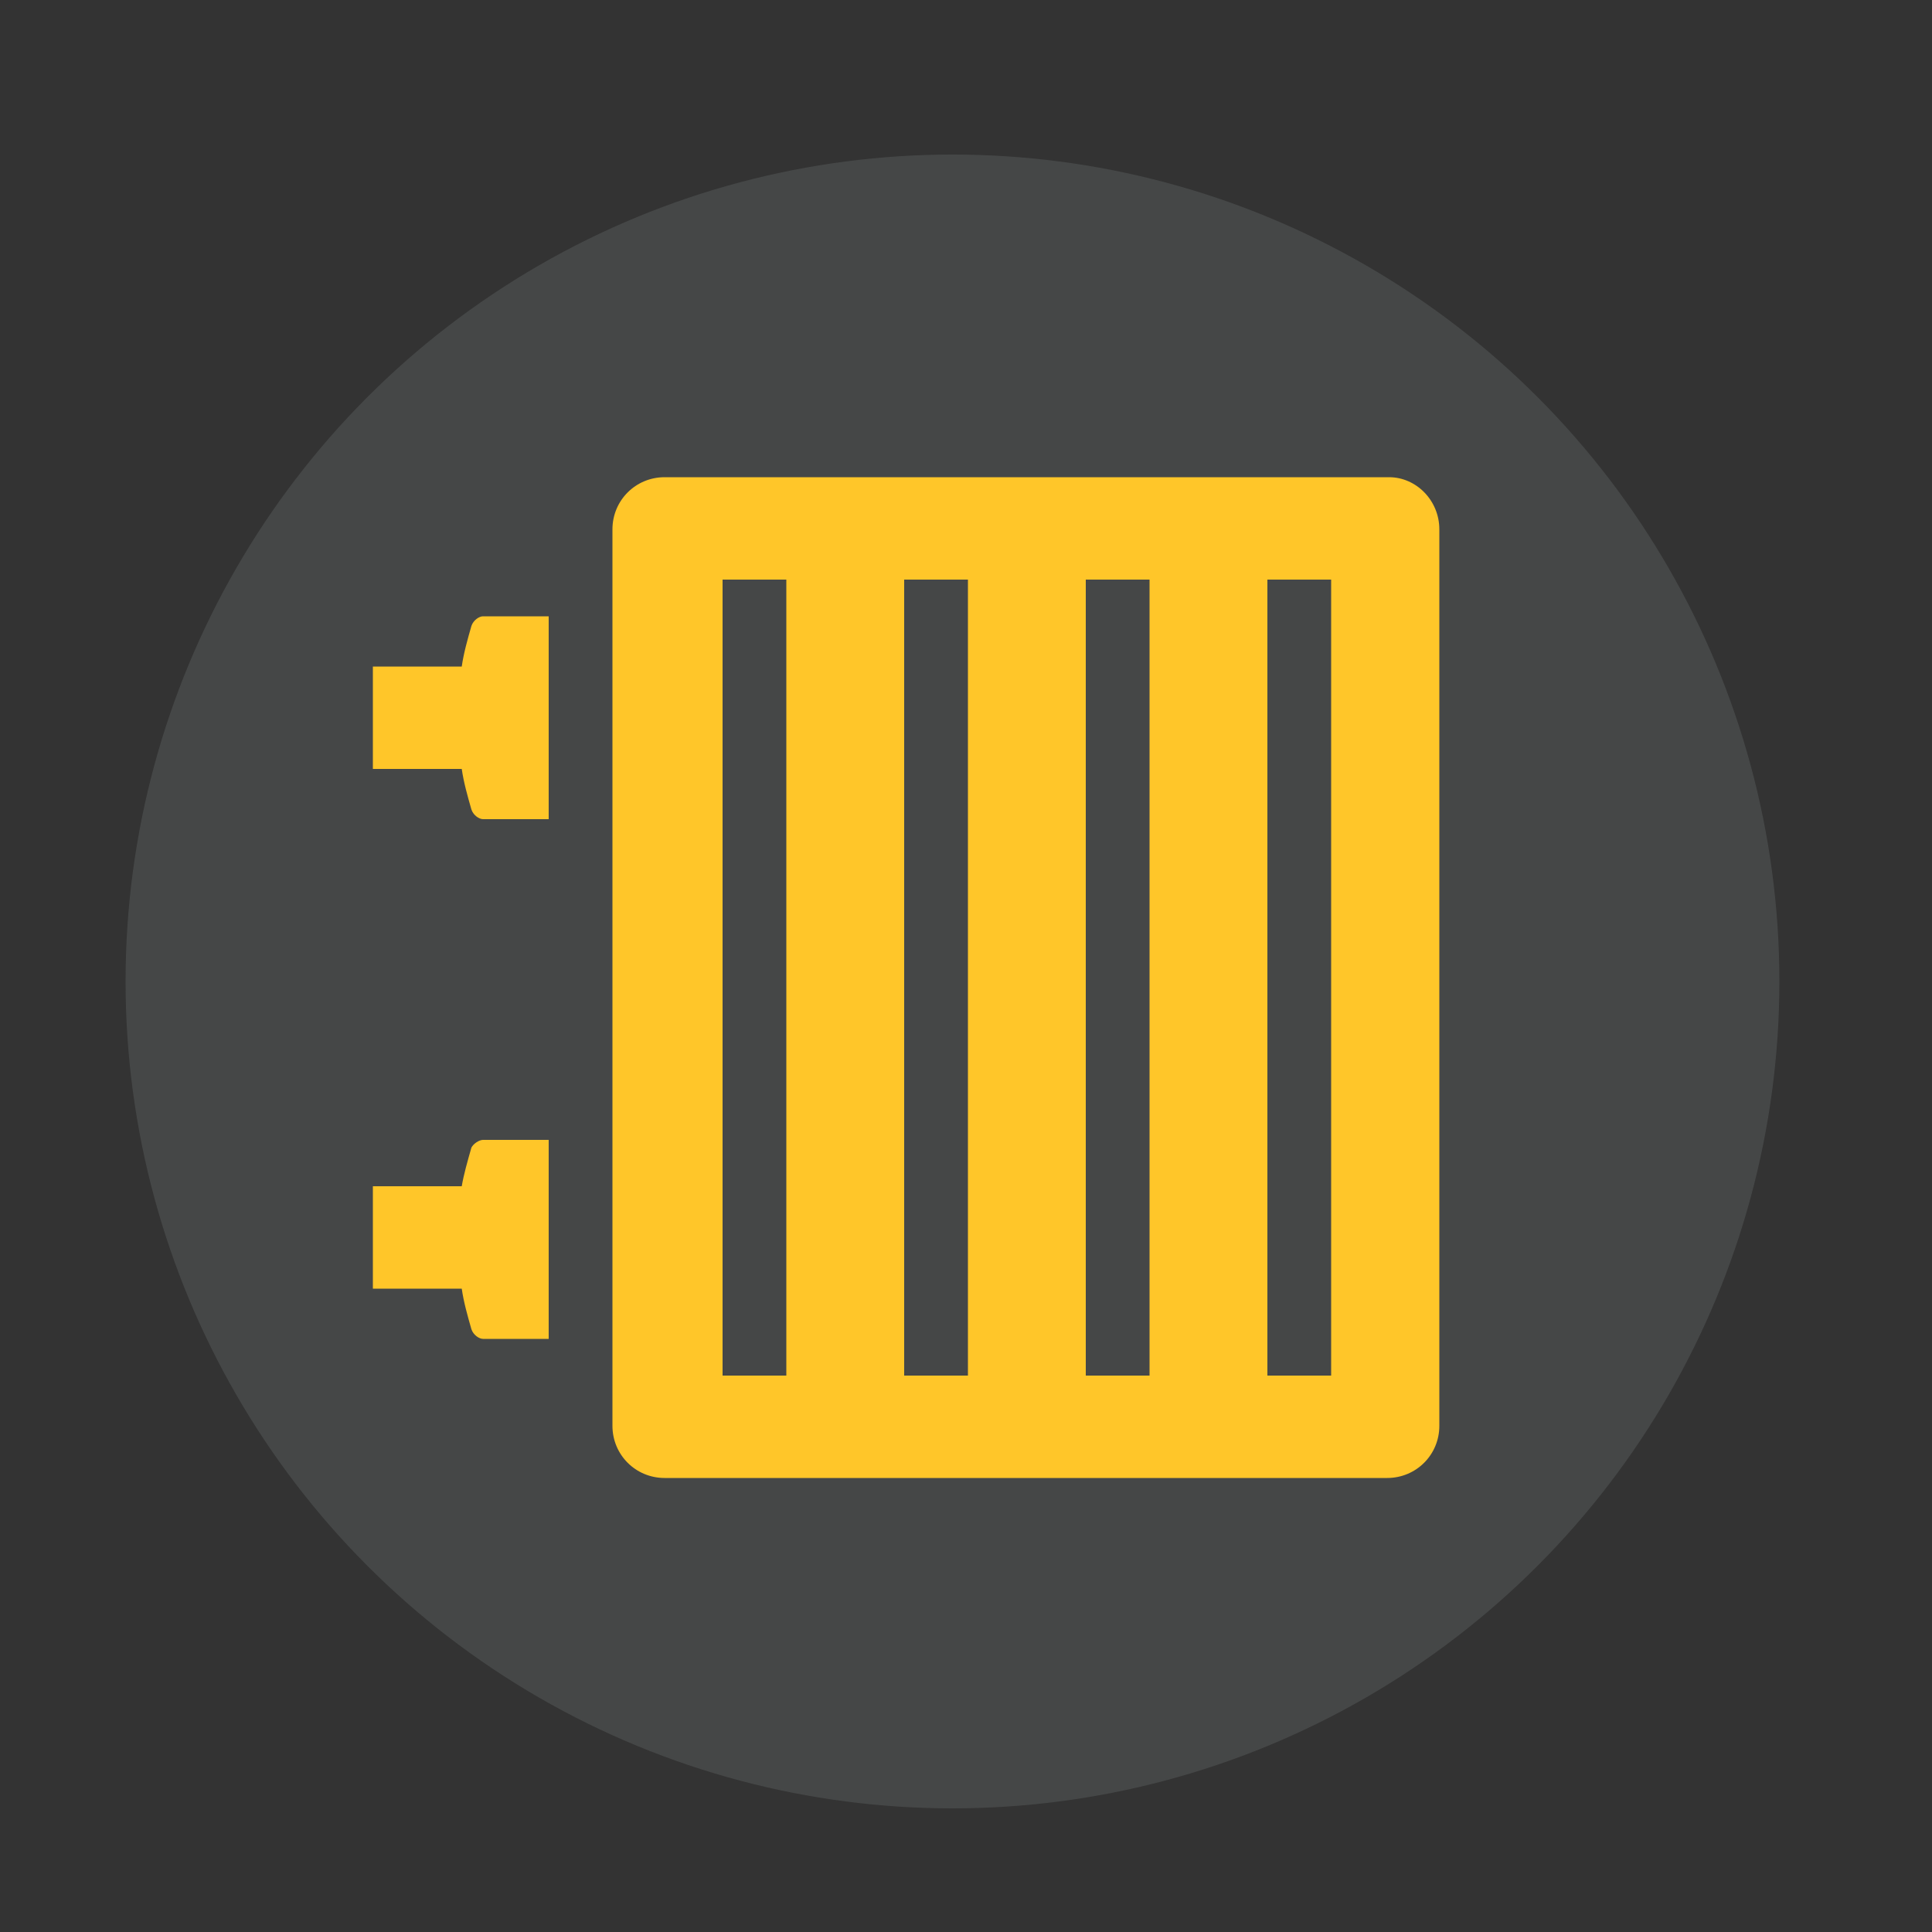 <?xml version="1.0" encoding="utf-8"?>
<!-- Generator: Adobe Illustrator 26.5.0, SVG Export Plug-In . SVG Version: 6.00 Build 0)  -->
<svg version="1.1" id="Layer_1" xmlns="http://www.w3.org/2000/svg" xmlns:xlink="http://www.w3.org/1999/xlink" x="0px" y="0px"
	 viewBox="0 0 100 100" style="enable-background:new 0 0 100 100;" xml:space="preserve">
<rect x="0" y="0" width="100" height="100" fill="#333333" stroke="none"/>
<style type="text/css">
	.st0{fill:#125798;}
	.st1{fill:#A7C539;}
	.st2{fill:#4089B4;}
	.st3{fill:#E3EFFA;}
	.st4{opacity:0.17;fill:#A2AAAE;enable-background:new    ;}
	.st5{fill:#FFC629;}
</style>
<g>
	<g>
		<path class="st0" d="M-60.2-37.5c12.4-2.7,18.9-8.5,23.6-13l3.8,3.4l2.9-16.1l-14.9,5.4l3.4,3c-4.3,4-9.3,8.2-18.7,10.5
			c-0.2,2.3-0.7,4.7-1.4,7C-61.1-37.4-60.6-37.4-60.2-37.5z"/>
		<path class="st0" d="M-50.7-58.9l3.5,3.6l4.1-15.8l-15.2,4.2l3.2,3.3c-1.8,1.6-3.7,2.8-5.9,3.7c0.4,2.1,0.8,4.3,1,6.6
			C-56.6-54.5-53.5-56.4-50.7-58.9z"/>
		<path class="st0" d="M-30.8-50.2l3.7,2.6c-4.7,5.8-13.5,14.6-31.2,17.7c-2.9,0.5-5.5,0.9-7.8,1.1c-2.9,3.6-6.6,5.9-10.2,7.1
			c0.4,0,0.8,0,1.3,0c3.8,0,9.6-0.4,17.7-1.7C-37-27-26.8-37.6-21.9-43.8l4.1,2.9l1.2-16.3L-30.8-50.2z"/>
	</g>
	<path class="st1" d="M-69.9-72.8c-0.5-0.9-1.1,0.6-3.8,3.8c-9.5-12.4-23.4-17.2-23.4-17.2c1,4.1,3.9,11.8-6.2,24.7
		c-13.3,16.9-4.4,29.4,4.8,35.7c4.5,2.9,8.7,2.5,8.7,2.5c0.9,0,1.5-0.3,2.1-0.9c-4.7-2.6-17.3-12.2-0.6-36.1c0,0-1.1,9.6,2.6,12
		c1.5,1,6.2-2.8,6.2-2.8s8,16.9-3.8,25.7c-0.5,0.4-1.1,0.8-1.7,1.2c0.8,0.7,1.6,1,2.4,0.9c5.7-0.5,13.8-5.1,17-14.4
		C-60-54.3-69.9-72.8-69.9-72.8z"/>
</g>
<g>
	<path class="st2" d="M213.7-36.5c0-7.9-6.4-14.4-14.4-14.4h-0.6c-7.9,0-14.4,6.4-14.4,14.4v33.9c-4,3.8-6.4,9.2-6.4,15.1
		c0,11.6,9.5,21.1,21.1,21.1s21.1-9.5,21.1-21.1c0-5.9-2.5-11.3-6.4-15.1L213.7-36.5L213.7-36.5z M214,12.6
		c0,8.3-6.7,14.9-14.9,14.9c-8.3,0-15-6.7-15-14.9c0-5.1,2.5-9.6,6.4-12.3v-3.6l0,0v-33.2c0-4.5,3.7-8.2,8.2-8.2h0.6
		c4.5,0,8.2,3.7,8.2,8.2v33.2l0,0v3.6C211.4,3,214,7.5,214,12.6z"/>
	<path class="st1" d="M204,2.8v-21h-9.9v21c-3.6,1.8-6.1,5.5-6.1,9.9c0,6.1,4.9,11,11,11s11-4.9,11-11C210.1,8.3,207.6,4.6,204,2.8z
		"/>
	<path class="st0" d="M224.9-52.5c-4.8,0-8.8,3.9-8.8,8.8s3.9,8.8,8.8,8.8c4.8,0,8.8-3.9,8.8-8.8S229.7-52.5,224.9-52.5z
		 M224.9-41.2c-1.4,0-2.6-1.2-2.6-2.6s1.2-2.6,2.6-2.6c1.4,0,2.6,1.2,2.6,2.6S226.4-41.2,224.9-41.2z"/>
</g>
<g>
	<path class="st3" d="M-68.6,30c-1-13.3-12.2-24.2-25.5-24.8c-7.2-0.3-13.8,2.2-18.7,7.1s-7.4,11.6-7.1,18.7c0.1,2,1.7,3.5,3.7,3.4
		s3.5-1.8,3.4-3.7c-0.3-5.1,1.5-9.8,5-13.3s8.2-5.3,13.4-5.1c9.6,0.5,18,8.6,18.8,18.2c0.4,4.7-1.4,8.5-4.3,13.1l-6.5,8.6
		c-0.1,0.1-0.1,0.2-0.2,0.3c-3.6,6.1-4.2,8.6-3.9,13.1c0.1,2.7-0.8,6.5-3.1,8.8c-1.7,1.7-3.8,2.4-6.7,2.2c-6.7-0.3-8-6.7-8.2-7.4
		c-0.3-1.9-2.2-3.2-4.1-2.9c-1.9,0.3-3.2,2.2-2.9,4.1c0.7,4.4,4.8,12.8,14.8,13.3c0.3,0,0.7,0,1,0c4.4,0,8.2-1.5,11.1-4.3
		c4.1-4.1,5.3-10.2,5.1-14.2c-0.1-2.7-0.2-3.9,2.8-8.9l6.4-8.5c0.1-0.1,0.1-0.2,0.2-0.2C-71.1,43-68,37.4-68.6,30z"/>
	<path class="st3" d="M-94.5,22.9c4.6,0.2,7.3,3.6,8.8,6.4c0.6,1.2,2.1,1.7,3.4,1c1.2-0.6,1.7-2.1,1-3.4c-2.9-5.6-7.5-8.8-12.9-9.1
		c-3.7-0.2-7.2,1.1-9.7,3.7c-2.5,2.5-3.9,6.1-3.7,9.6v4.8c0,1.2,0.8,2.2,1.9,2.4c1.1,0.3,2.3-0.3,2.8-1.3c0,0,2-3.5,7.3-3.4
		c3.9,0.1,5.5,2.8,5.8,5.4c0.2,2.4-0.8,5.2-3.5,5.7c-11.5,2.1-13.5,10.3-12.9,14.3c0.2,1.2,1.2,2.1,2.5,2.1c0.1,0,0.2,0,0.3,0
		c1.4-0.2,2.3-1.4,2.1-2.8c0-0.3-0.8-7,8.9-8.8c5.5-1,7.9-6.3,7.5-11c-0.4-4.9-3.9-9.8-10.6-9.9c-3-0.1-5.3,0.7-7.1,1.6
		c0.1-2,0.8-3.9,2.2-5.3C-99,23.6-96.9,22.8-94.5,22.9z"/>
	<path class="st3" d="M-49.4,50.1c-0.8-0.8-2.2-0.8-3,0c-6.6,6.6-6.6,17.4,0,24c0.4,0.4,1,0.6,1.5,0.6s1.1-0.2,1.5-0.6
		c0.8-0.8,0.8-2.2,0-3c-5-5-5-13,0-18C-48.6,52.3-48.6,50.9-49.4,50.1z"/>
	<path class="st3" d="M-41.2,59.6c0.8-0.8,0.8-2.2,0-3s-2.2-0.8-3,0c-3.1,3.1-3.1,8,0,11.1c0.4,0.4,1,0.6,1.5,0.6s1.1-0.2,1.5-0.6
		c0.8-0.8,0.8-2.2,0-3C-42.6,63.2-42.6,61-41.2,59.6z"/>
	<path class="st3" d="M-64.4,62.1c0-6.4,2.5-12.5,7-17c1.1-1.1,1.1-2.9,0-4s-2.9-1.1-4,0c-5.6,5.6-8.7,13.1-8.7,21s3.1,15.4,8.7,21
		c0.6,0.6,1.3,0.8,2,0.8s1.5-0.3,2-0.8c1.1-1.1,1.1-2.9,0-4C-61.9,74.6-64.4,68.5-64.4,62.1z"/>
</g>
<circle class="st4" cx="49.3" cy="50.8" r="42.8"/>
<path class="st5" d="M24.4,32.4c-0.2,0.7-0.4,1.4-0.5,2.1h-4.6v5.3h4.6c0.1,0.7,0.3,1.4,0.5,2.1c0.1,0.3,0.4,0.5,0.6,0.5h3.4V31.9
	H25C24.8,31.9,24.5,32.1,24.4,32.4z M24.4,59.4c-0.2,0.7-0.4,1.4-0.5,2h-4.6v5.3h4.6c0.1,0.7,0.3,1.4,0.5,2.1
	c0.1,0.3,0.4,0.5,0.6,0.5h3.4V59H25C24.8,59,24.5,59.2,24.4,59.4z M71.9,24.7H34.4c-1.5,0-2.7,1.2-2.7,2.7v46.4
	c0,1.5,1.2,2.7,2.7,2.7h37.4c1.5,0,2.7-1.2,2.7-2.7V27.4C74.5,25.9,73.3,24.7,71.9,24.7z M40.7,71.2h-3.3V30h3.3V71.2z M50.1,71.2
	h-3.3V30h3.3V71.2z M59.5,71.2h-3.3V30h3.3V71.2z M68.9,71.2h-3.3V30h3.3V71.2z"/>
<g>
	<path class="st2" d="M217.5,58.4l-2.9,2.9c-1.6,1.6-1.6,4.2,0,5.8c1.6,1.6,4.2,1.6,5.8,0s1.6-4.2,0-5.8L217.5,58.4z M217.5,67.4
		c-0.9,0-1.7-0.3-2.3-0.9s-0.9-1.4-0.9-2.3c0-0.2,0.2-0.4,0.4-0.4s0.4,0.2,0.4,0.4c0,0.6,0.2,1.2,0.7,1.7c0.4,0.4,1,0.7,1.7,0.7
		c0.2,0,0.4,0.2,0.4,0.4C217.9,67.2,217.7,67.4,217.5,67.4z M220.3,64.6c-0.2,0-0.4-0.2-0.4-0.4c0-0.6-0.2-1.2-0.7-1.7
		c-0.2-0.2-0.2-0.4,0-0.6c0.2-0.2,0.4-0.2,0.6,0c0.6,0.6,0.9,1.4,0.9,2.3C220.7,64.4,220.5,64.6,220.3,64.6z"/>
</g>
<g>
	<path class="st2" d="M164.9,68.1l-3.5,3.5c-1.9,1.9-1.9,5,0,7c1.9,1.9,5,1.9,7,0c1.9-1.9,1.9-5,0-7L164.9,68.1z M164.9,79
		c-1,0-2-0.4-2.8-1.1c-0.7-0.7-1.1-1.7-1.1-2.8c0-0.3,0.2-0.5,0.5-0.5s0.5,0.2,0.5,0.5c0,0.8,0.3,1.5,0.8,2s1.3,0.8,2,0.8
		c0.3,0,0.5,0.2,0.5,0.5C165.4,78.7,165.2,79,164.9,79z M168.3,75.6c-0.3,0-0.5-0.2-0.5-0.5c0-0.8-0.3-1.5-0.8-2
		c-0.2-0.2-0.2-0.5,0-0.7s0.5-0.2,0.7,0c0.7,0.7,1.1,1.7,1.1,2.8C168.8,75.4,168.6,75.6,168.3,75.6z"/>
</g>
<g>
	<path class="st0" d="M79.2-42.5H32.5c-1.2,0-2.2,1-2.2,2.2v24.7c0,1.2,1,2.2,2.2,2.2h1.3c0-0.1,0-0.3,0.1-0.5l2.2-3.6
		c0.3-0.5,1-0.9,1.5-0.9h36.5c0.6,0,1.3,0.4,1.5,0.9l2.2,3.6c0.1,0.2,0.1,0.4,0.1,0.5h1.3c1.2,0,2.2-1,2.2-2.2v-24.7
		C81.4-41.5,80.4-42.5,79.2-42.5z M77.3-22.1h-43c-0.6,0-0.8-0.4-0.5-0.9l2.2-3.6c0.3-0.5,1-0.9,1.5-0.9H74c0.6,0,1.3,0.4,1.5,0.9
		l2.2,3.6C78.1-22.5,77.9-22.1,77.3-22.1z M77.3-31.1h-43c-0.6,0-0.8-0.4-0.5-0.9l2.2-3.6c0.3-0.5,1-0.9,1.5-0.9H74
		c0.6,0,1.3,0.4,1.5,0.9l2.2,3.6C78.1-31.5,77.9-31.1,77.3-31.1z"/>
</g>
<g>
	<path class="st0" d="M133.9-46c-2,2-2,5.4,0,7.4s5.4,2,7.4,0s2-5.4,0-7.4C139.3-48,136-48,133.9-46z"/>
	<path class="st0" d="M137.6-71c-15.9,0-28.8,12.9-28.8,28.8s12.9,28.8,28.8,28.8s28.8-12.9,28.8-28.8C166.4-58.1,153.5-71,137.6-71
		z M150.8-24.2c-4,1.7-8.5,0.4-11.1-2.8c0.2-0.3,0.3-0.7,0.5-1c0.8-2,1.1-4.1,0.8-6.2c-1.1,0.5-2.3,0.7-3.4,0.7
		c0.3,3.9-1.8,7.8-5.6,9.4c-4.8,2.1-10.3-0.1-12.3-4.9c-1.7-4-0.5-8.5,2.8-11.1c0.3,0.2,0.7,0.3,1,0.5c2,0.8,4.1,1.1,6.2,0.8
		c-0.5-1.1-0.7-2.3-0.7-3.4c-3.9,0.3-7.7-1.8-9.4-5.6c-2.1-4.8,0.1-10.3,4.9-12.3c4-1.7,8.5-0.4,11.1,2.8c-0.2,0.3-0.3,0.7-0.5,1
		c-0.8,2-1.1,4.1-0.8,6.1c1.1-0.5,2.3-0.7,3.4-0.7c-0.3-3.9,1.9-7.7,5.6-9.3c4.8-2.1,10.3,0.1,12.3,4.9c1.7,4,0.4,8.5-2.8,11.1
		c-0.3-0.2-0.7-0.3-1-0.5c-2-0.8-4.1-1.1-6.1-0.8c0.5,1.1,0.7,2.3,0.7,3.5c3.9-0.3,7.7,1.9,9.3,5.6
		C157.7-31.8,155.5-26.2,150.8-24.2z"/>
</g>
<path class="st1" d="M288.2,61.3c0-2.1,0-2.8,0.1-4.1c0.3-3.7,1.4-7.2,0.5-10.9c-0.9-3.7-4.4-7.5-6.4-9.6c-0.7-0.7-2-1.9-2.9-2.5
	v12.5c0.3,1.9,0.5,4.5-1.7,5c-3,0.6-4.4-7.4-5.3-9.4c-0.9-1.9-2.9-2.8-4.8-1.3c-1.3,1-0.5,3.7-0.1,5.5c0.4,2,0.9,4,1.3,6
	c0.2,1,0.3,2.8,0.5,3.8c0.5,3.3,0.8,4.1,1.7,6.1c1,2.4,2.8,5,3.6,6.9c0.3,0.8,1,2.4,1,2.4c0.1,0.6,3.4,0.5,7.2-0.3
	c3.9-0.8,7-1.9,6.9-2.5C289.8,68.9,288.2,63.5,288.2,61.3z M264.9,47c0-0.2-0.1-0.4-0.1-0.7c0-0.2-0.1-0.4-0.1-0.6l-1.3,2
	c-0.3,0.5-0.8,0.5-1.1,0l-6.2-9.5c-0.3-0.4-0.1-0.8,0.4-0.8c0,0,13,0,13.2,0c2.2,0,4.3,1.4,5.3,3.6c0,0.1,0.1,0.2,0.1,0.3V22.9
	c0-2.6-2.1-4.7-4.7-4.7h-15.1c-2.6,0-4.7,2.1-4.7,4.7V48c0,2.6,2.1,4.7,4.7,4.7h10.9c-0.2-1.2-0.5-2.5-0.8-3.7
	C265.2,48.3,265.1,47.6,264.9,47z M256,32.6l6.2-9.5c0.3-0.4,0.8-0.4,1.1,0l6.2,9.5c0.3,0.5,0.1,0.8-0.4,0.8h-12.7
	C255.9,33.4,255.7,33,256,32.6z"/>
</svg>
